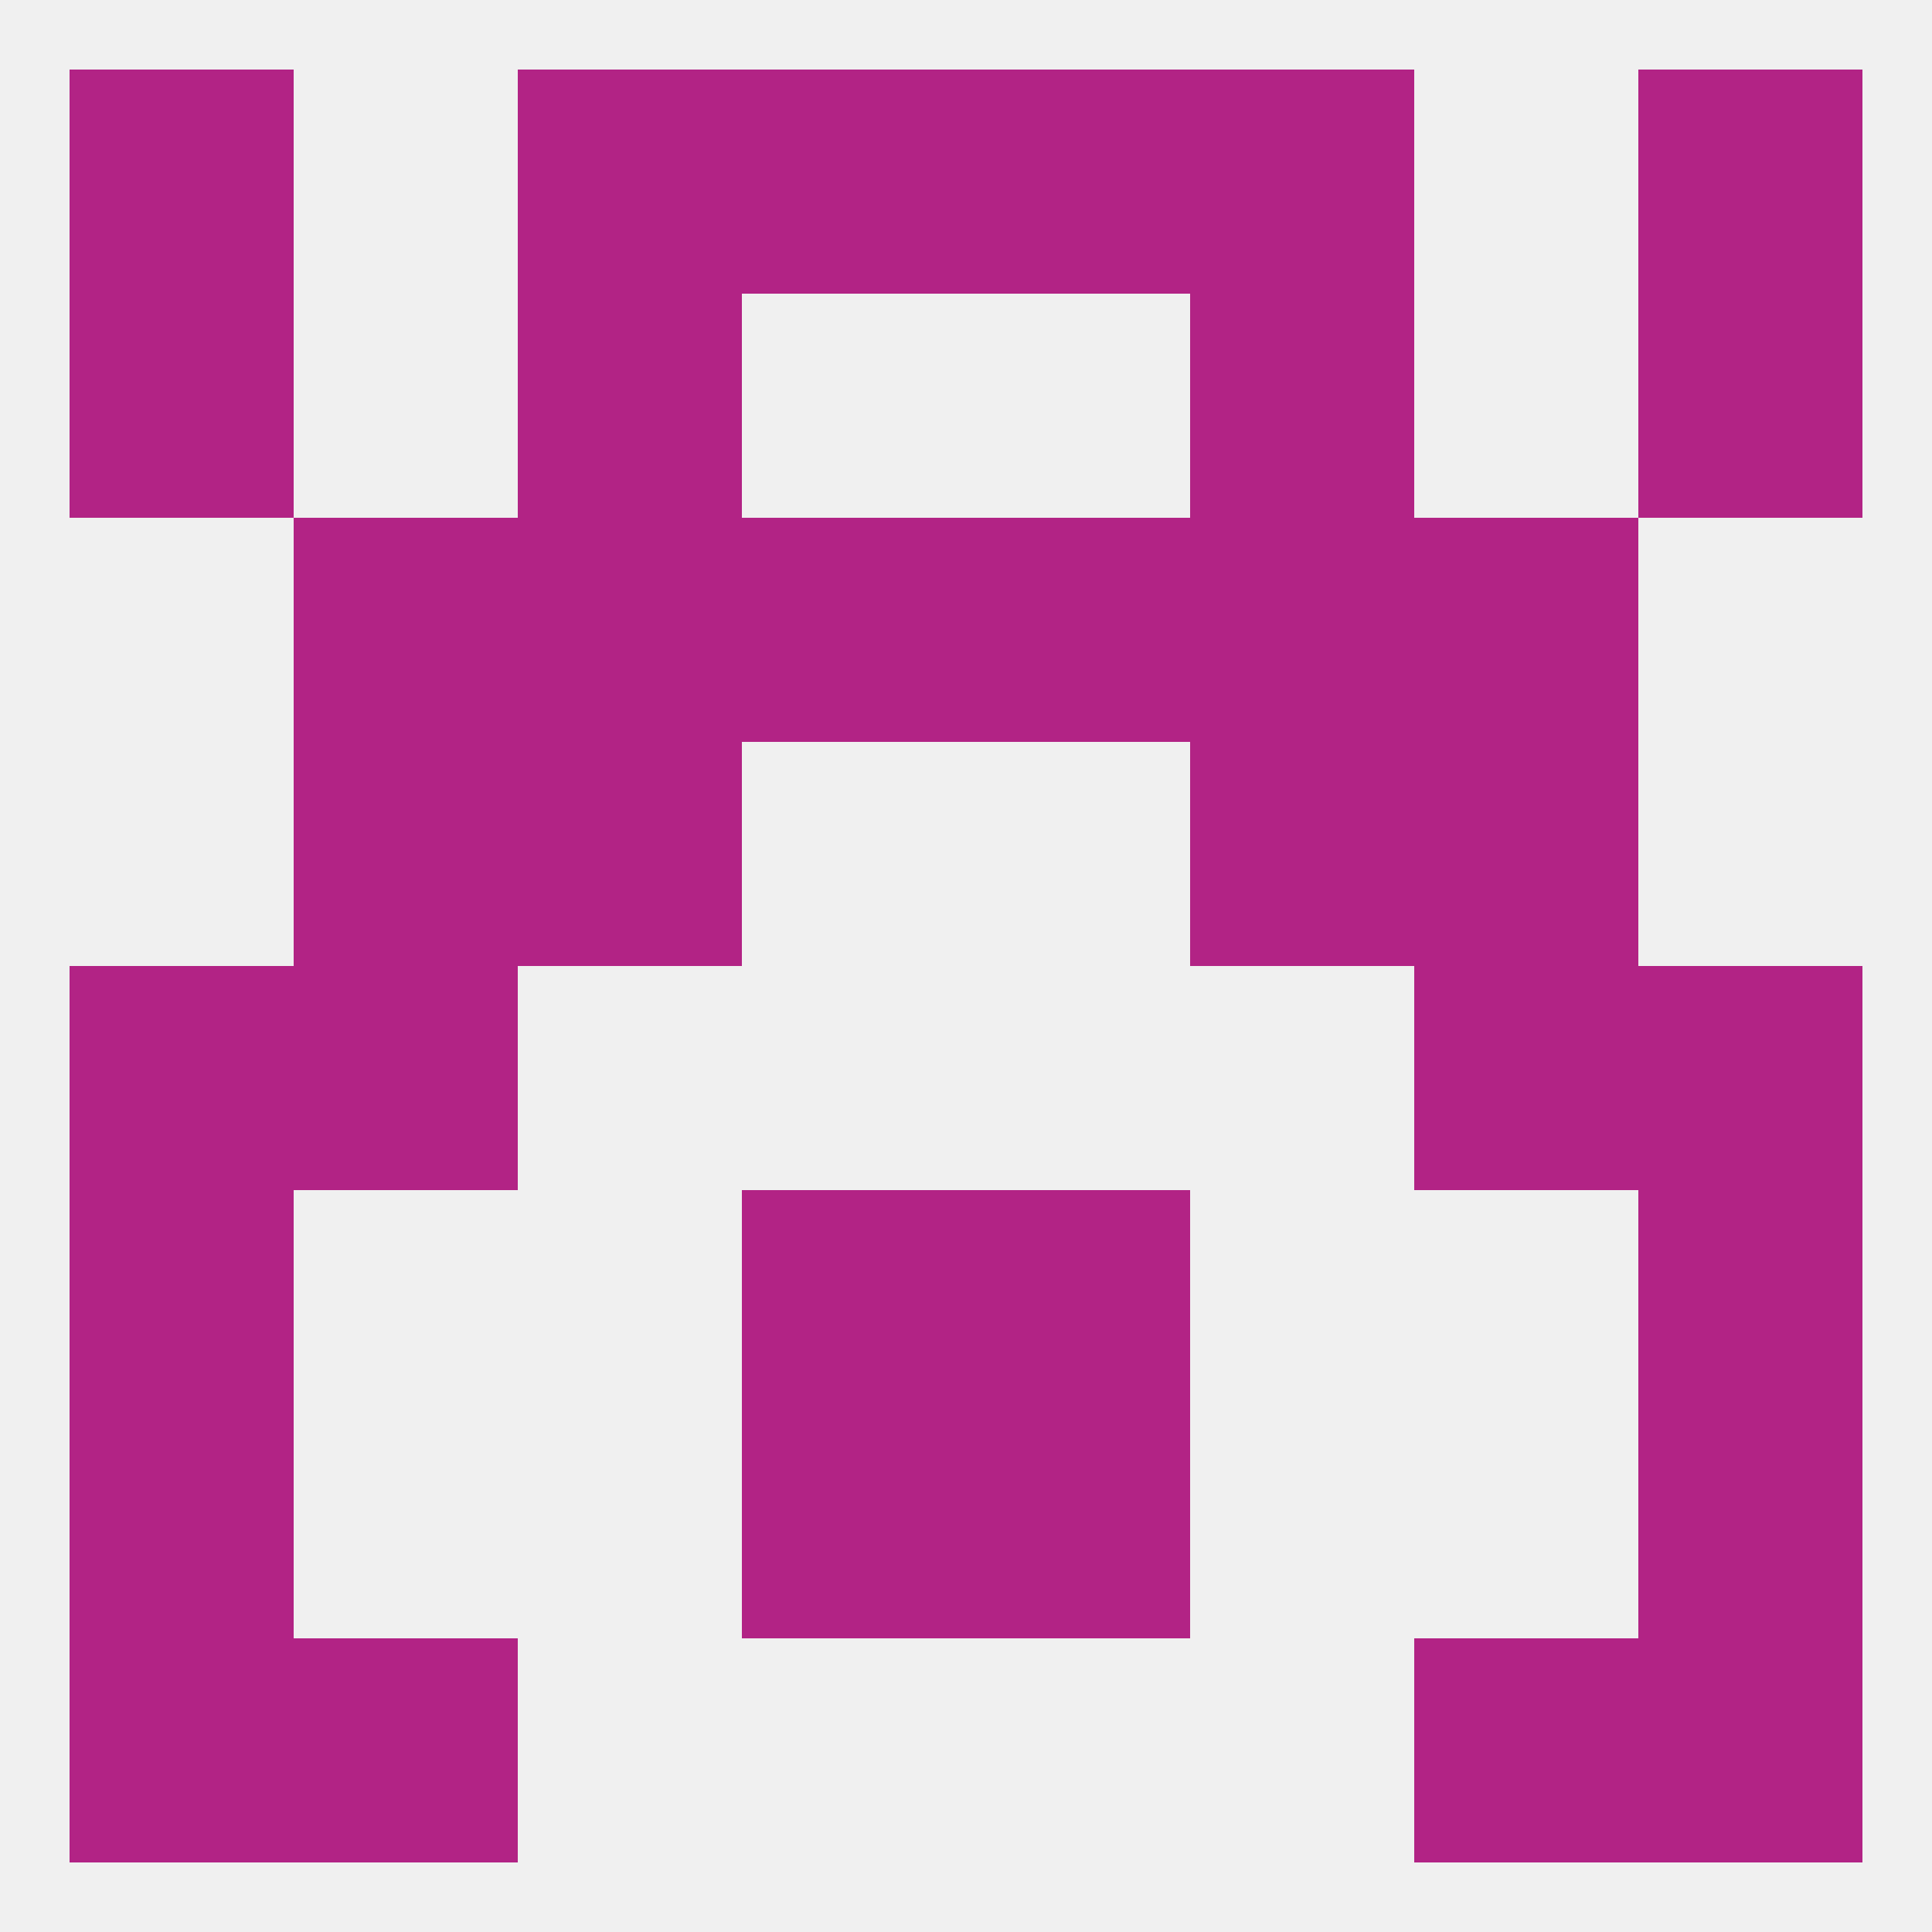
<!--   <?xml version="1.0"?> -->
<svg version="1.1" baseprofile="full" xmlns="http://www.w3.org/2000/svg" xmlns:xlink="http://www.w3.org/1999/xlink" xmlns:ev="http://www.w3.org/2001/xml-events" width="250" height="250" viewBox="0 0 250 250" >
	<rect width="100%" height="100%" fill="rgba(240,240,240,255)"/>

	<rect x="212" y="38" width="29" height="29" fill="rgba(178,35,133,255)"/>
	<rect x="67" y="38" width="29" height="29" fill="rgba(178,35,133,255)"/>
	<rect x="154" y="38" width="29" height="29" fill="rgba(178,35,133,255)"/>
	<rect x="9" y="38" width="29" height="29" fill="rgba(178,35,133,255)"/>
	<rect x="38" y="67" width="29" height="29" fill="rgba(178,35,133,255)"/>
	<rect x="183" y="67" width="29" height="29" fill="rgba(178,35,133,255)"/>
	<rect x="67" y="67" width="29" height="29" fill="rgba(178,35,133,255)"/>
	<rect x="154" y="67" width="29" height="29" fill="rgba(178,35,133,255)"/>
	<rect x="96" y="67" width="29" height="29" fill="rgba(178,35,133,255)"/>
	<rect x="125" y="67" width="29" height="29" fill="rgba(178,35,133,255)"/>
	<rect x="9" y="125" width="29" height="29" fill="rgba(178,35,133,255)"/>
	<rect x="212" y="125" width="29" height="29" fill="rgba(178,35,133,255)"/>
	<rect x="38" y="125" width="29" height="29" fill="rgba(178,35,133,255)"/>
	<rect x="183" y="125" width="29" height="29" fill="rgba(178,35,133,255)"/>
	<rect x="212" y="154" width="29" height="29" fill="rgba(178,35,133,255)"/>
	<rect x="96" y="154" width="29" height="29" fill="rgba(178,35,133,255)"/>
	<rect x="125" y="154" width="29" height="29" fill="rgba(178,35,133,255)"/>
	<rect x="9" y="154" width="29" height="29" fill="rgba(178,35,133,255)"/>
	<rect x="67" y="96" width="29" height="29" fill="rgba(178,35,133,255)"/>
	<rect x="154" y="96" width="29" height="29" fill="rgba(178,35,133,255)"/>
	<rect x="38" y="96" width="29" height="29" fill="rgba(178,35,133,255)"/>
	<rect x="183" y="96" width="29" height="29" fill="rgba(178,35,133,255)"/>
	<rect x="212" y="183" width="29" height="29" fill="rgba(178,35,133,255)"/>
	<rect x="96" y="183" width="29" height="29" fill="rgba(178,35,133,255)"/>
	<rect x="125" y="183" width="29" height="29" fill="rgba(178,35,133,255)"/>
	<rect x="9" y="183" width="29" height="29" fill="rgba(178,35,133,255)"/>
	<rect x="9" y="212" width="29" height="29" fill="rgba(178,35,133,255)"/>
	<rect x="212" y="212" width="29" height="29" fill="rgba(178,35,133,255)"/>
	<rect x="38" y="212" width="29" height="29" fill="rgba(178,35,133,255)"/>
	<rect x="183" y="212" width="29" height="29" fill="rgba(178,35,133,255)"/>
	<rect x="96" y="9" width="29" height="29" fill="rgba(178,35,133,255)"/>
	<rect x="125" y="9" width="29" height="29" fill="rgba(178,35,133,255)"/>
	<rect x="9" y="9" width="29" height="29" fill="rgba(178,35,133,255)"/>
	<rect x="212" y="9" width="29" height="29" fill="rgba(178,35,133,255)"/>
	<rect x="67" y="9" width="29" height="29" fill="rgba(178,35,133,255)"/>
	<rect x="154" y="9" width="29" height="29" fill="rgba(178,35,133,255)"/>
</svg>